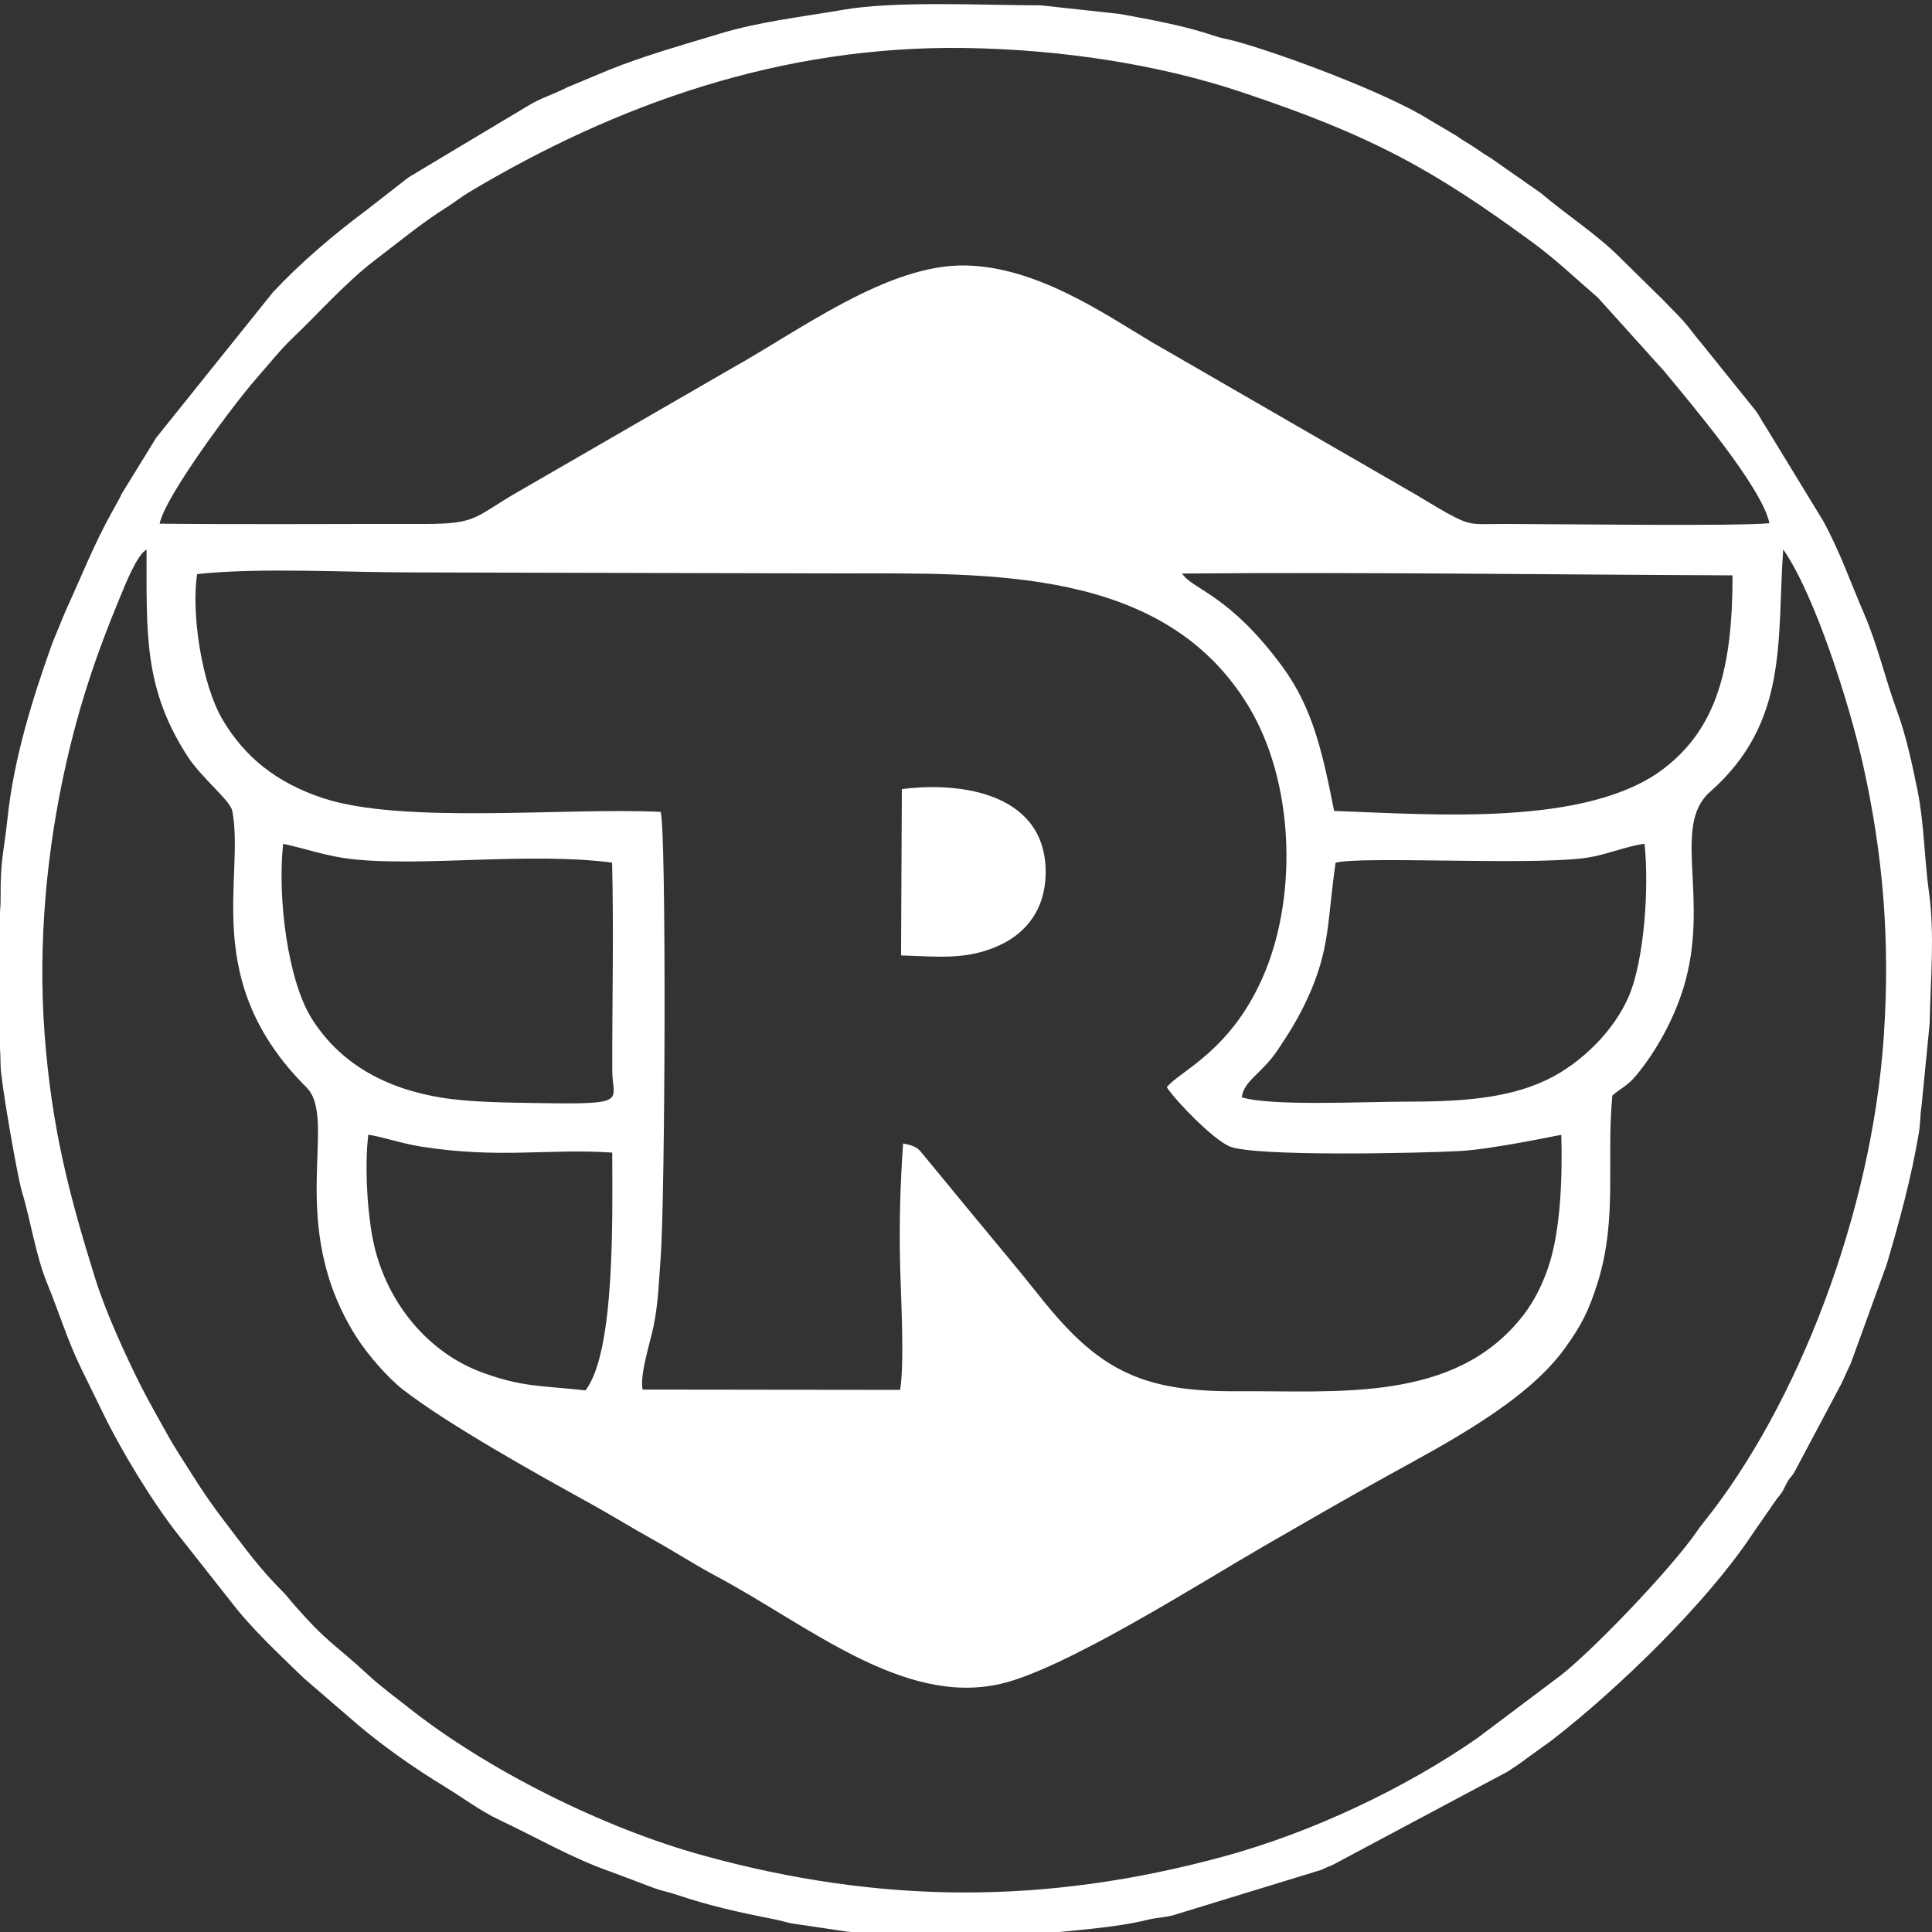<?xml version="1.0" encoding="UTF-8"?>
<svg id="Layer_1" xmlns="http://www.w3.org/2000/svg" version="1.1" viewBox="0 0 50 50">
  <rect x="0" y="0" width="50" height="50" fill="#333333" stroke="none"/>
  <!-- Generator: Adobe Illustrator 29.2.1, SVG Export Plug-In . SVG Version: 2.1.0 Build 116)  -->
  <defs>
    <style>
      .st0 {
        fill: #fff;
        fill-rule: evenodd;
      }
    </style>
  </defs>
  <path class="st0" d="M15.151,35.982c-1.145-.125-1.604-.079-2.639-.45-1.437-.516-2.484-1.81-2.831-3.309-.174-.752-.251-2.051-.149-2.858.436.073.87.231,1.373.31,2.025.318,3.301.043,4.94.154,0,1.568.087,5.157-.694,6.154h0ZM3.796,14.222c-.252.125-.571.949-.69,1.234-.601,1.444-1.043,2.75-1.394,4.302-.497,2.196-.735,4.608-.559,6.99.182,2.455.649,4.22,1.314,6.348.263.843.768,1.951,1.151,2.716.224.447.442.819.669,1.233.235.428.462.762.722,1.176.246.393.545.816.807,1.158.544.708.88,1.193,1.522,1.835.072.072.131.152.205.237.937,1.083,1.096,1.072,1.977,1.888.349.323.677.557,1.048.851,2.012,1.594,5.014,3.111,7.638,3.832,4.586,1.261,8.847,1.276,13.44.03,2.325-.631,4.724-1.779,6.572-3.059l2.171-1.632c.875-.686,2.846-2.752,3.512-3.708.076-.109.086-.128.188-.254,2.418-3.01,4.352-7.976,4.663-12.577.17-2.505-.023-4.73-.539-7.039-.335-1.499-1.226-4.36-2.064-5.566-.168,2.358.152,4.47-1.894,6.277-1.011.893.015,2.795-.69,5.079-.249.807-.703,1.637-1.222,2.26-.227.273-.355.297-.616.519-.159,1.707.135,3.175-.374,4.824-.234.758-.446,1.154-.866,1.733-.991,1.369-3.079,2.456-4.534,3.259-1.133.625-2.194,1.24-3.269,1.861-1.622.937-5.119,3.165-6.788,3.549-2.526.581-4.982-1.521-7.365-2.789-.553-.294-1.081-.64-1.645-.952-.567-.314-1.071-.63-1.648-.948-1.368-.754-3.657-2.031-4.806-2.924-.404-.314-.929-.92-1.219-1.38-1.841-2.918-.444-5.608-1.283-6.445-2.758-2.75-1.589-5.407-1.918-7.152-.051-.272-.798-.854-1.163-1.421-1.127-1.751-1.056-3.146-1.056-5.344h0ZM34.563,22.327c.667-.173,4.806.063,6.362-.11.616-.068,1.114-.313,1.635-.38.126,1.152-.015,3.002-.393,3.914-.379.915-1.24,1.762-2.121,2.188-1.068.516-2.34.572-3.728.572-.986,0-3.426.123-4.18-.113.054-.438.511-.599.931-1.228.298-.446.521-.797.766-1.325.595-1.284.513-2.034.73-3.518h0ZM15.841,22.323c.044,1.774.001,3.593.004,5.373.001.802.468.891-1.893.852-.822-.014-1.783-.018-2.543-.144-1.616-.268-2.687-1.003-3.343-2.046-.618-.984-.891-3.123-.738-4.52.598.126,1.119.325,1.807.399,1.825.196,4.576-.189,6.705.087h0ZM40.072,32.785c.322-.947.364-2.346.335-3.414-.054-.001-1.735.367-2.631.418-.907.051-5.34.157-5.965-.124-.434-.195-1.375-1.163-1.614-1.526.314-.421,1.699-.926,2.548-3.002.832-2.035.741-4.921-.436-6.864-2.184-3.604-6.698-3.433-10.563-3.433l-11.085-.026c-1.751.001-3.871-.132-5.56.043-.152.966.103,2.84.672,3.789.571.952,1.378,1.604,2.56,2.001,2.067.695,6.275.246,8.763.364.152.394.121,9.952.001,11.545-.046.613-.058,1.155-.184,1.771-.082.402-.361,1.251-.283,1.635l6.665.008c.117-.705.019-2.422-0-3.208-.026-1.101.003-2.11.077-3.169.363.07.392.13.566.344l1.287,1.562c.566.689,1.126,1.348,1.686,2.054,1.494,1.885,2.608,2.47,5.099,2.452,2.614-.019,5.655.311,7.417-1.972.273-.353.487-.781.647-1.25h0ZM34.527,20.988c-.296-1.485-.544-2.651-1.333-3.727-1.386-1.888-2.317-1.991-2.603-2.418,4.676-.04,9.553.029,14.247.047,0,2.395-.406,3.941-1.766,4.991-1.981,1.529-6.009,1.194-8.545,1.106h0ZM4.131,13.555c.131-.696,1.924-3.102,2.5-3.756.332-.377.607-.731.961-1.069.672-.641,1.361-1.43,2.152-2.029.532-.403,1.2-.953,1.787-1.317.214-.133.399-.285.605-.408,3.831-2.289,8.099-3.804,12.841-3.734,2.47.037,4.988.419,7.135,1.135,3.385,1.128,4.98,2.009,7.563,3.906.611.449,1.113.934,1.681,1.423l1.712,1.899c.654.795,2.538,3.006,2.724,3.936-.891.083-5.579.019-6.878.019-.8 0-.835.066-1.477-.289-.358-.198-.724-.439-1.077-.633l-6.546-3.781c-1.262-.753-2.992-1.957-4.841-1.987-2.001-.033-4.283,1.686-6.012,2.648l-5.46,3.155c-1.232.695-1.093.89-2.526.887-2.28-.004-4.565.016-6.843-.007h0ZM-.112,25.415c0,.786.129,1.503.127,2.154-.002.377.437,2.89.548,3.253.228.747.361,1.669.655,2.385.304.739.532,1.495.887,2.217l.562,1.149c.461.955,1.292,2.325,1.962,3.169l1.341,1.7c.536.704,1.246,1.36,1.884,1.981l1.429,1.232c.691.58,1.452,1.111,2.221,1.58.463.282.925.631,1.417.863.946.446,1.894.999,2.898,1.347l1.104.416c.16.06.419.117.586.174.812.276,1.633.461,2.479.625.239.046.428.115.624.136l1.325.196c1.615.12,3.374.236,4.996.057.859-.095,1.918-.157,2.744-.36.237-.058.399-.059.648-.112l3.88-1.188c.129-.057.125-.065.266-.115l4.544-2.424c.189-.125.311-.203.487-.337l.663-.478c1.717-1.332,3.978-3.526,5.16-5.293l.648-.936c.084-.114.095-.108.162-.218.051-.084.079-.166.13-.25.07-.115.084-.102.162-.218l1.209-2.275c.057-.114.068-.139.121-.259.074-.168.085-.181.141-.302l.928-2.556c.325-1.097.644-2.265.834-3.411.04-.24.036-.503.069-.691l.21-2.133c.019-1.092.137-2.305-.018-3.407-.119-.844-.123-1.776-.294-2.62-.139-.685-.295-1.421-.532-2.065-.309-.841-.497-1.692-.849-2.508-.346-.803-.637-1.639-1.066-2.418l-1.488-2.439c-.104-.145-.156-.283-.27-.426l-1.328-1.65c-.12-.144-.222-.269-.339-.422-.236-.308-.474-.522-.73-.791l-1.086-1.068c-.624-.627-1.39-1.11-2.058-1.68l-1.305-.912c-.188-.11-.279-.181-.46-.3-.174-.114-.259-.153-.424-.273l-.717-.424c-1.097-.689-3.787-1.691-5.007-2.025-.228-.062-.335-.067-.555-.142-.754-.258-1.623-.412-2.417-.56l-2.056-.225c-1.463,0-3.749-.124-5.14.118-1.075.187-2.136.301-3.183.619-.948.288-1.935.563-2.864.937l-1.072.448c-.382.195-.676.267-1.033.488l-2.853,1.708c-.091.064-.134.076-.236.144l-1.068.833c-.861.643-1.695,1.348-2.429,2.132l-3.018,3.761-.869,1.412c-.045.076-.016.025-.064.126l-.203.368c-.467.832-.819,1.726-1.214,2.587l-.333.807c-.516,1.433-1.003,3.003-1.165,4.536-.1.944-.186,1.033-.181,2.1.002.347-.043.442-.062.698-.039.521-.065.915-.065,1.455Z"/>
  <path class="st0" d="M23.32,24.726c.973.03,1.73.13,2.584-.28.649-.311,1.137-.902,1.157-1.816.045-2.082-2.154-2.411-3.721-2.208l-.021,4.304Z"/>
</svg>